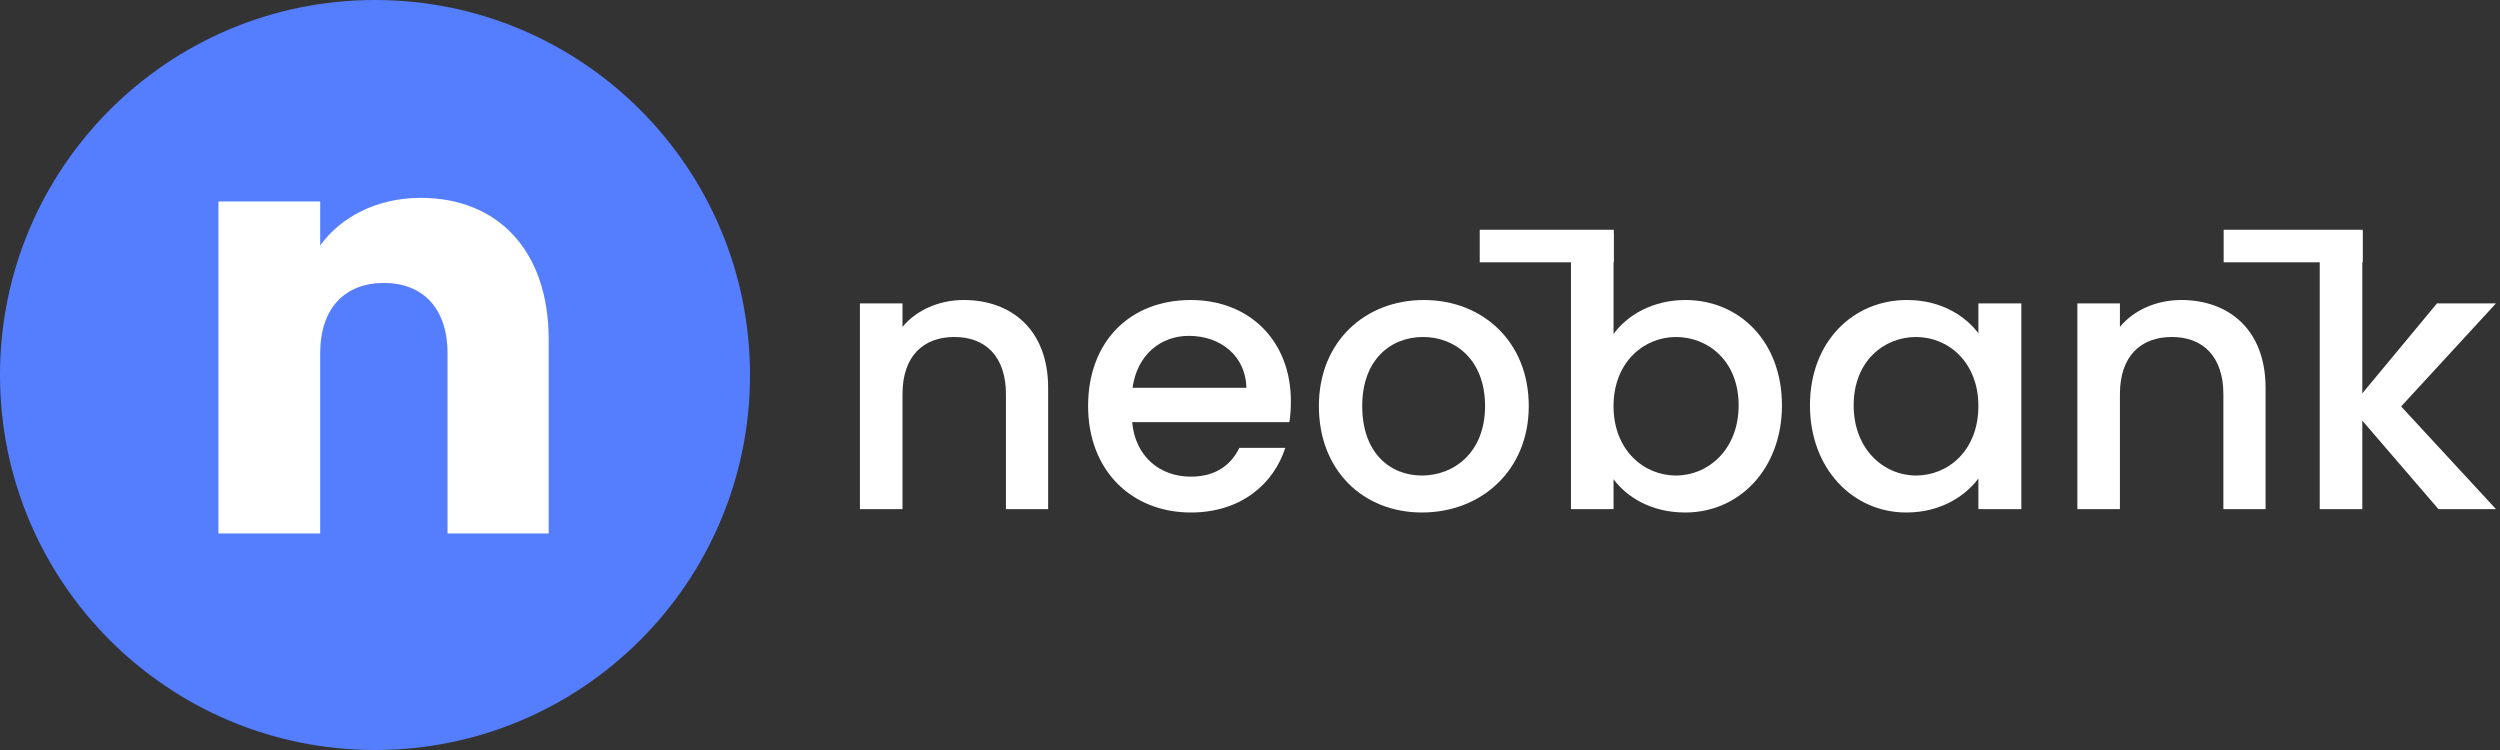 <?xml version="1.0" encoding="UTF-8" standalone="no"?><!DOCTYPE svg PUBLIC "-//W3C//DTD SVG 1.1//EN" "http://www.w3.org/Graphics/SVG/1.1/DTD/svg11.dtd"><svg width="100%" height="100%" viewBox="0 0 200 60" version="1.1" xmlns="http://www.w3.org/2000/svg" xmlns:xlink="http://www.w3.org/1999/xlink" xml:space="preserve" xmlns:serif="http://www.serif.com/" style="fill-rule:evenodd;clip-rule:evenodd;stroke-linejoin:round;stroke-miterlimit:2;"><rect x="0" y="0" width="200" height="60" fill="#333333" stroke="none"/><rect id="logo-neobank-midblue-whitetext-v1-0" x="0" y="0" width="200" height="60" style="fill:none;"/><clipPath id="_clip1"><rect x="0" y="0" width="200" height="60"/></clipPath><g clip-path="url(#_clip1)"><g><path d="M60,30c-0,16.568 -13.432,30 -30,30c-16.568,0 -30,-13.432 -30,-30c0,-16.568 13.432,-30 30,-30c16.568,0 30,13.432 30,30" style="fill:#557eff;fill-rule:nonzero;"/><path d="M80.475,31.53c0,-3.018 -1.643,-4.571 -4.123,-4.571c-2.509,-0 -4.152,1.553 -4.152,4.571l-0,9.201l-3.406,0l0,-16.461l3.406,0l-0,1.882c1.105,-1.344 2.928,-2.151 4.899,-2.151c3.854,0 6.752,2.42 6.752,7.021l-0,9.709l-3.376,0l0,-9.201Z" style="fill:#fff;fill-rule:nonzero;"/><path d="M90.603,31.022l9.112,-0c-0.06,-2.54 -2.061,-4.153 -4.601,-4.153c-2.3,0 -4.152,1.554 -4.511,4.153m4.661,9.978c-4.721,-0 -8.216,-3.346 -8.216,-8.515c0,-5.168 3.346,-8.484 8.216,-8.484c4.69,0 8.006,3.257 8.006,8.096c0,0.568 -0.03,1.106 -0.12,1.673l-12.577,0c0.239,2.719 2.181,4.362 4.691,4.362c2.091,-0 3.256,-1.016 3.883,-2.301l3.675,0c-0.926,2.868 -3.525,5.169 -7.558,5.169" style="fill:#fff;fill-rule:nonzero;"/><path d="M113.757,38.042c2.539,0 5.048,-1.822 5.048,-5.557c0,-3.734 -2.419,-5.526 -4.959,-5.526c-2.569,-0 -4.869,1.792 -4.869,5.526c-0,3.735 2.21,5.557 4.78,5.557m-0,2.958c-4.691,-0 -8.246,-3.346 -8.246,-8.515c0,-5.168 3.704,-8.484 8.395,-8.484c4.69,0 8.395,3.316 8.395,8.484c-0,5.169 -3.824,8.515 -8.544,8.515" style="fill:#fff;fill-rule:nonzero;"/><path d="M134.072,26.959c-2.539,-0 -4.989,2.001 -4.989,5.526c-0,3.555 2.45,5.557 4.989,5.557c2.569,0 5.019,-2.061 5.019,-5.616c-0,-3.555 -2.45,-5.467 -5.019,-5.467m0.747,-2.958c4.361,0 7.737,3.346 7.737,8.425c0,5.078 -3.406,8.574 -7.737,8.574c-2.719,-0 -4.661,-1.225 -5.736,-2.659l-0,2.39l-3.406,0l-0,-22.107l3.406,-0l-0,8.096c1.075,-1.494 3.137,-2.719 5.736,-2.719" style="fill:#fff;fill-rule:nonzero;"/><path d="M153.282,26.959c-2.54,-0 -4.989,1.912 -4.989,5.467c-0,3.555 2.449,5.616 4.989,5.616c2.569,0 4.989,-2.002 4.989,-5.557c-0,-3.525 -2.42,-5.526 -4.989,-5.526m-0.717,-2.958c2.778,0 4.69,1.315 5.706,2.659l-0,-2.39l3.436,0l-0,16.461l-3.436,0l-0,-2.45c-1.046,1.404 -3.017,2.719 -5.766,2.719c-4.272,-0 -7.708,-3.496 -7.708,-8.574c0,-5.079 3.436,-8.425 7.768,-8.425" style="fill:#fff;fill-rule:nonzero;"/><path d="M177.87,31.53c-0,-3.018 -1.643,-4.571 -4.123,-4.571c-2.509,-0 -4.153,1.553 -4.153,4.571l0,9.201l-3.405,0l-0,-16.461l3.405,0l0,1.882c1.106,-1.344 2.928,-2.151 4.9,-2.151c3.854,0 6.752,2.42 6.752,7.021l-0,9.709l-3.376,0l-0,-9.201Z" style="fill:#fff;fill-rule:nonzero;"/><path d="M185.578,18.624l3.406,-0l-0,12.846l5.975,-7.2l4.72,-0l-7.588,8.245l7.588,8.216l-4.601,-0l-6.094,-7.08l-0,7.08l-3.406,-0l-0,-22.107Z" style="fill:#fff;fill-rule:nonzero;"/><path d="M35.802,28.254c0,-3.618 -1.999,-5.618 -5.093,-5.618c-3.094,0 -5.094,2 -5.094,5.618l0,14.423l-8.139,0l-0,-26.562l8.139,0l0,3.522c1.619,-2.237 4.475,-3.808 8.045,-3.808c6.141,0 10.234,4.19 10.234,11.33l0,15.518l-8.092,0l0,-14.423Z" style="fill:#fff;fill-rule:nonzero;"/><rect x="118.378" y="18.381" width="10.722" height="2.603" style="fill:#fff;"/><rect x="177.893" y="18.381" width="11.126" height="2.603" style="fill:#fff;"/></g></g></svg>